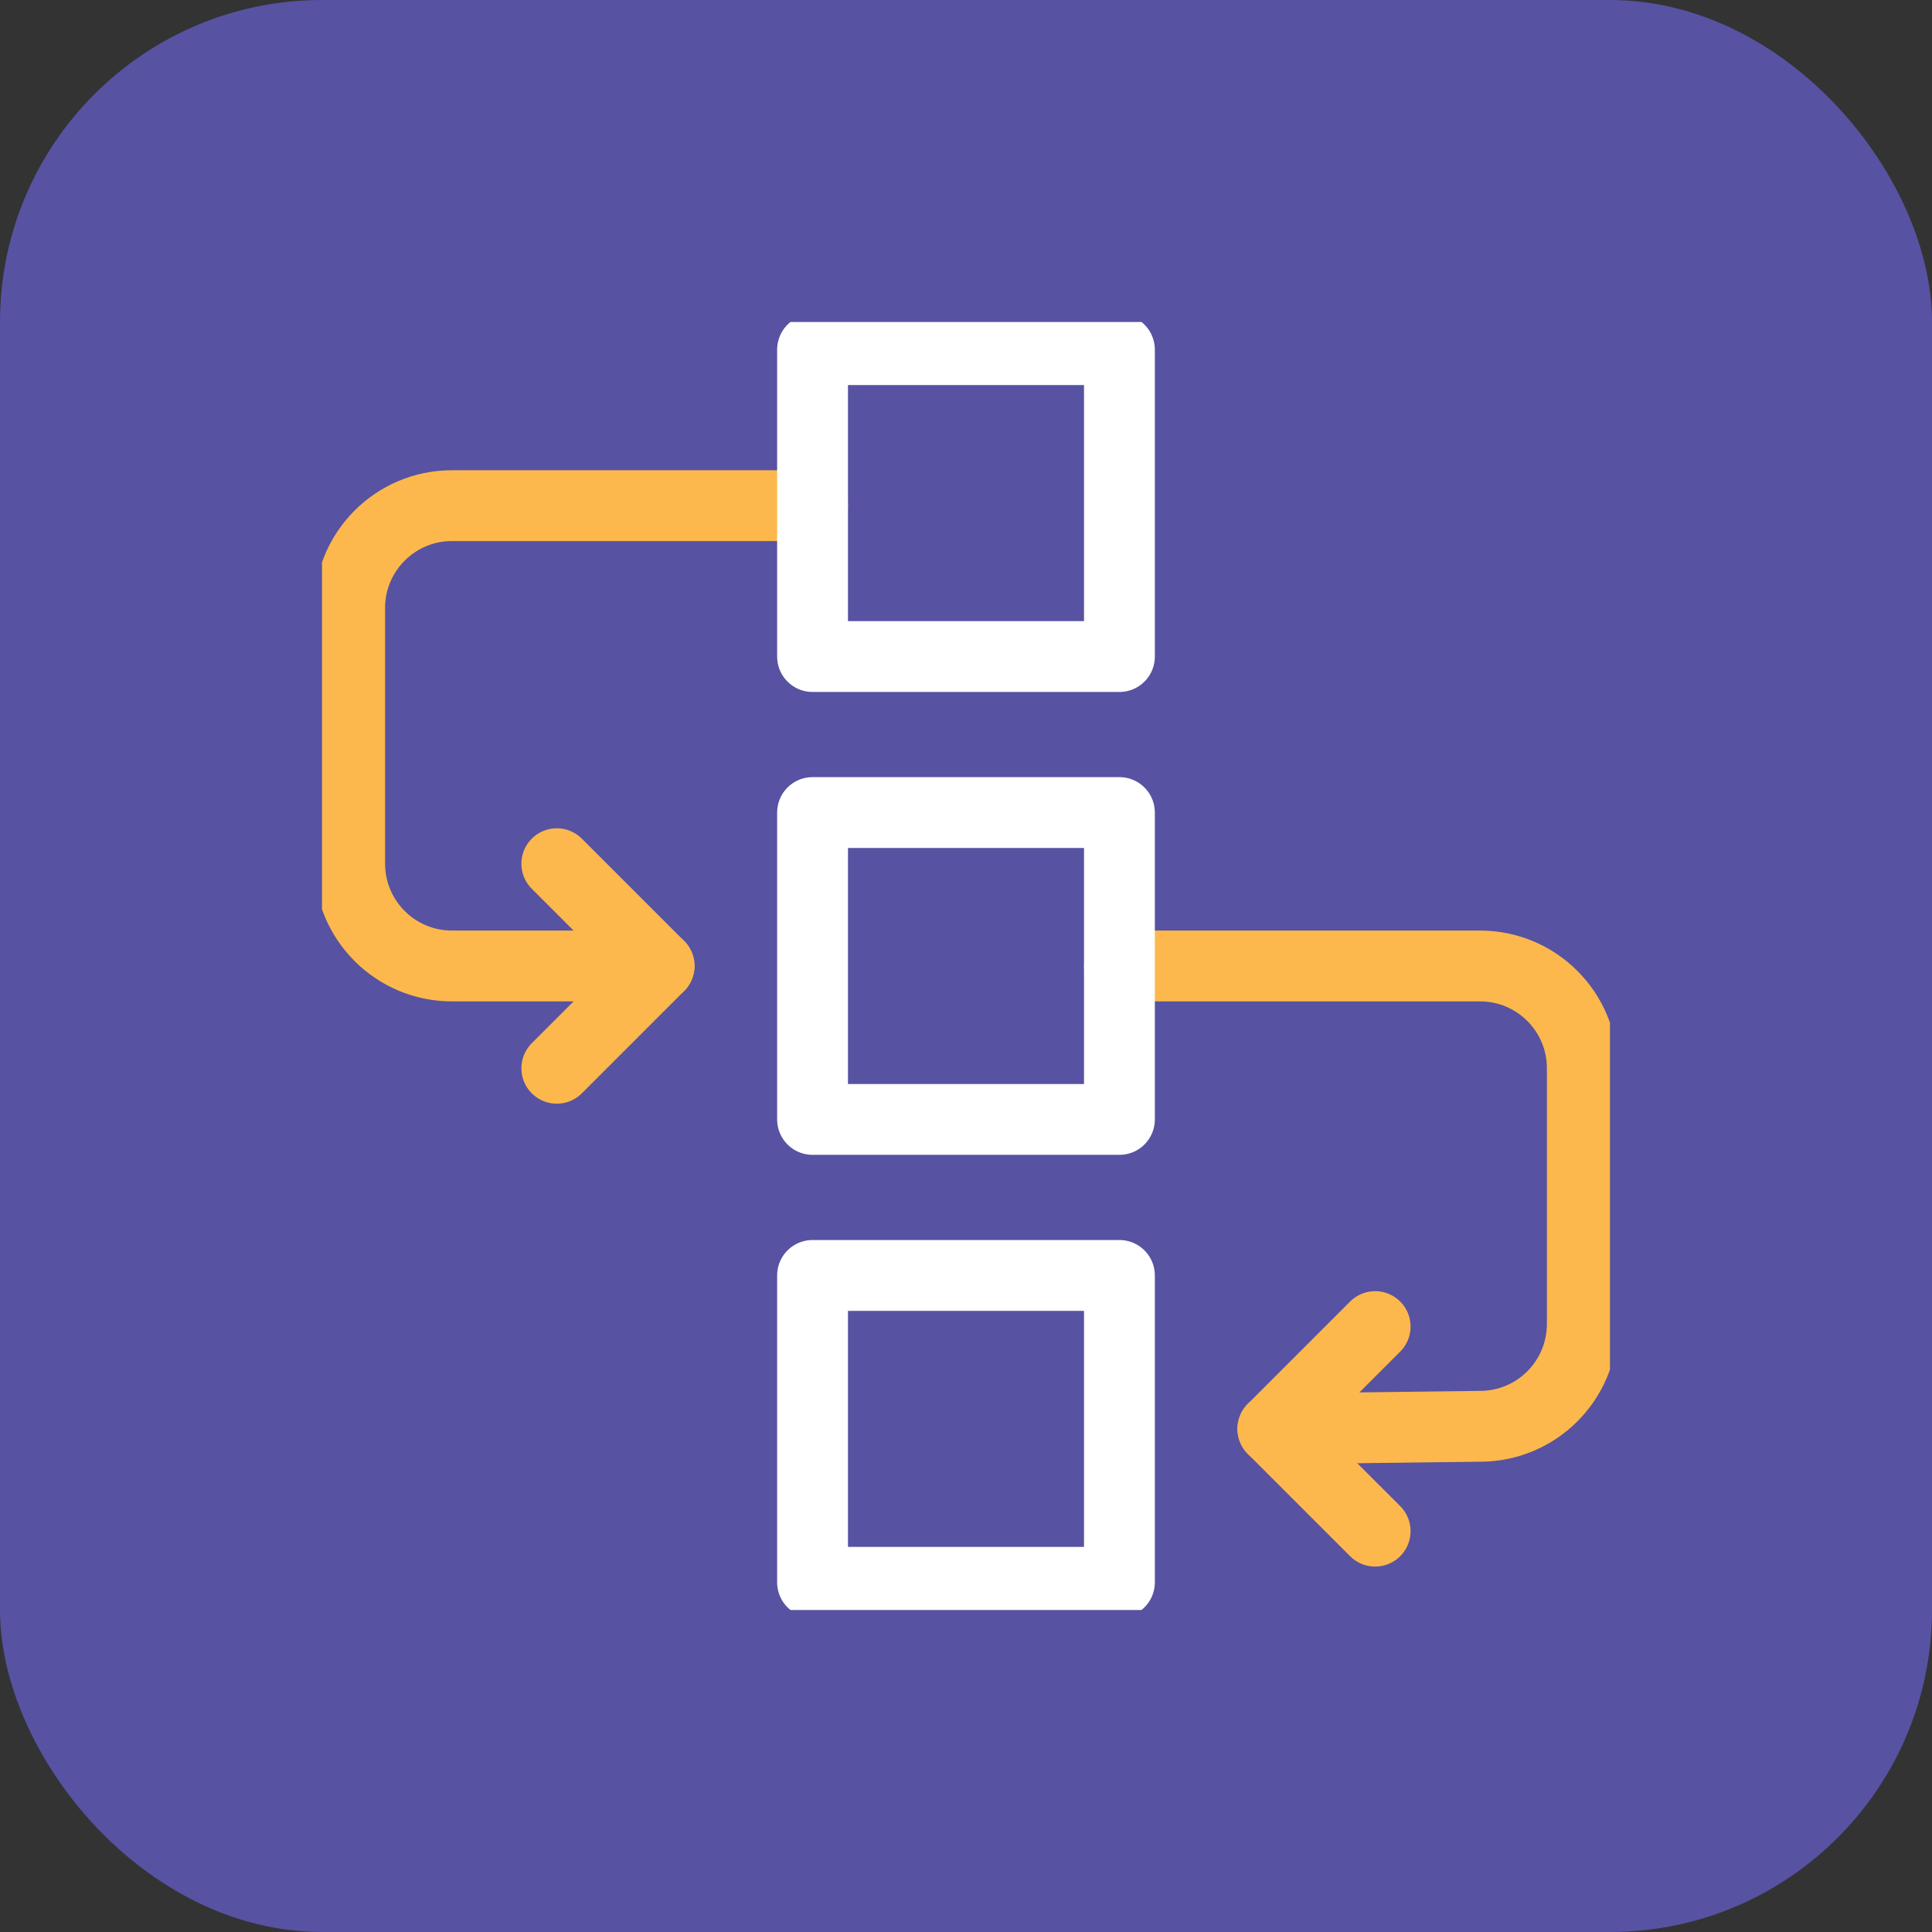 <svg width="80" height="80" viewBox="0 0 80 80" fill="none" xmlns="http://www.w3.org/2000/svg">
<rect x="0" y="0" width="80" height="80" fill="#333333" stroke="none"/>
<rect width="80" height="80" rx="13.333" fill="#5752A2"/>
<g clip-path="url(#clip0_24_6)">
<path d="M27.292 39.999H18.714C16.375 39.999 14.479 38.102 14.479 35.763V25.173C14.479 22.834 16.375 20.938 18.714 20.938H33.646M46.353 39.999H61.284C63.624 39.999 65.52 41.895 65.52 44.235V54.824C65.52 57.163 63.624 59.06 61.284 59.06L52.707 59.166" stroke="#FCB84C" stroke-width="2.933" stroke-miterlimit="10" stroke-linecap="round" stroke-linejoin="round"/>
<path d="M23.056 35.764L27.291 39.999L23.056 44.235M56.942 63.402L52.706 59.167L56.942 54.931" stroke="#FCB84C" stroke-width="2.933" stroke-miterlimit="10" stroke-linecap="round" stroke-linejoin="round"/>
<path d="M33.646 52.813H46.353V65.52H33.646V52.813ZM33.646 33.646H46.353V46.353H33.646V33.646ZM33.646 14.479H46.353V27.186H33.646V14.479Z" stroke="white" stroke-width="2.933" stroke-miterlimit="10" stroke-linecap="round" stroke-linejoin="round"/>
</g>
<defs>
<clipPath id="clip0_24_6">
<rect width="53.333" height="53.333" fill="white" transform="translate(13.333 13.333)"/>
</clipPath>
</defs>
</svg>
